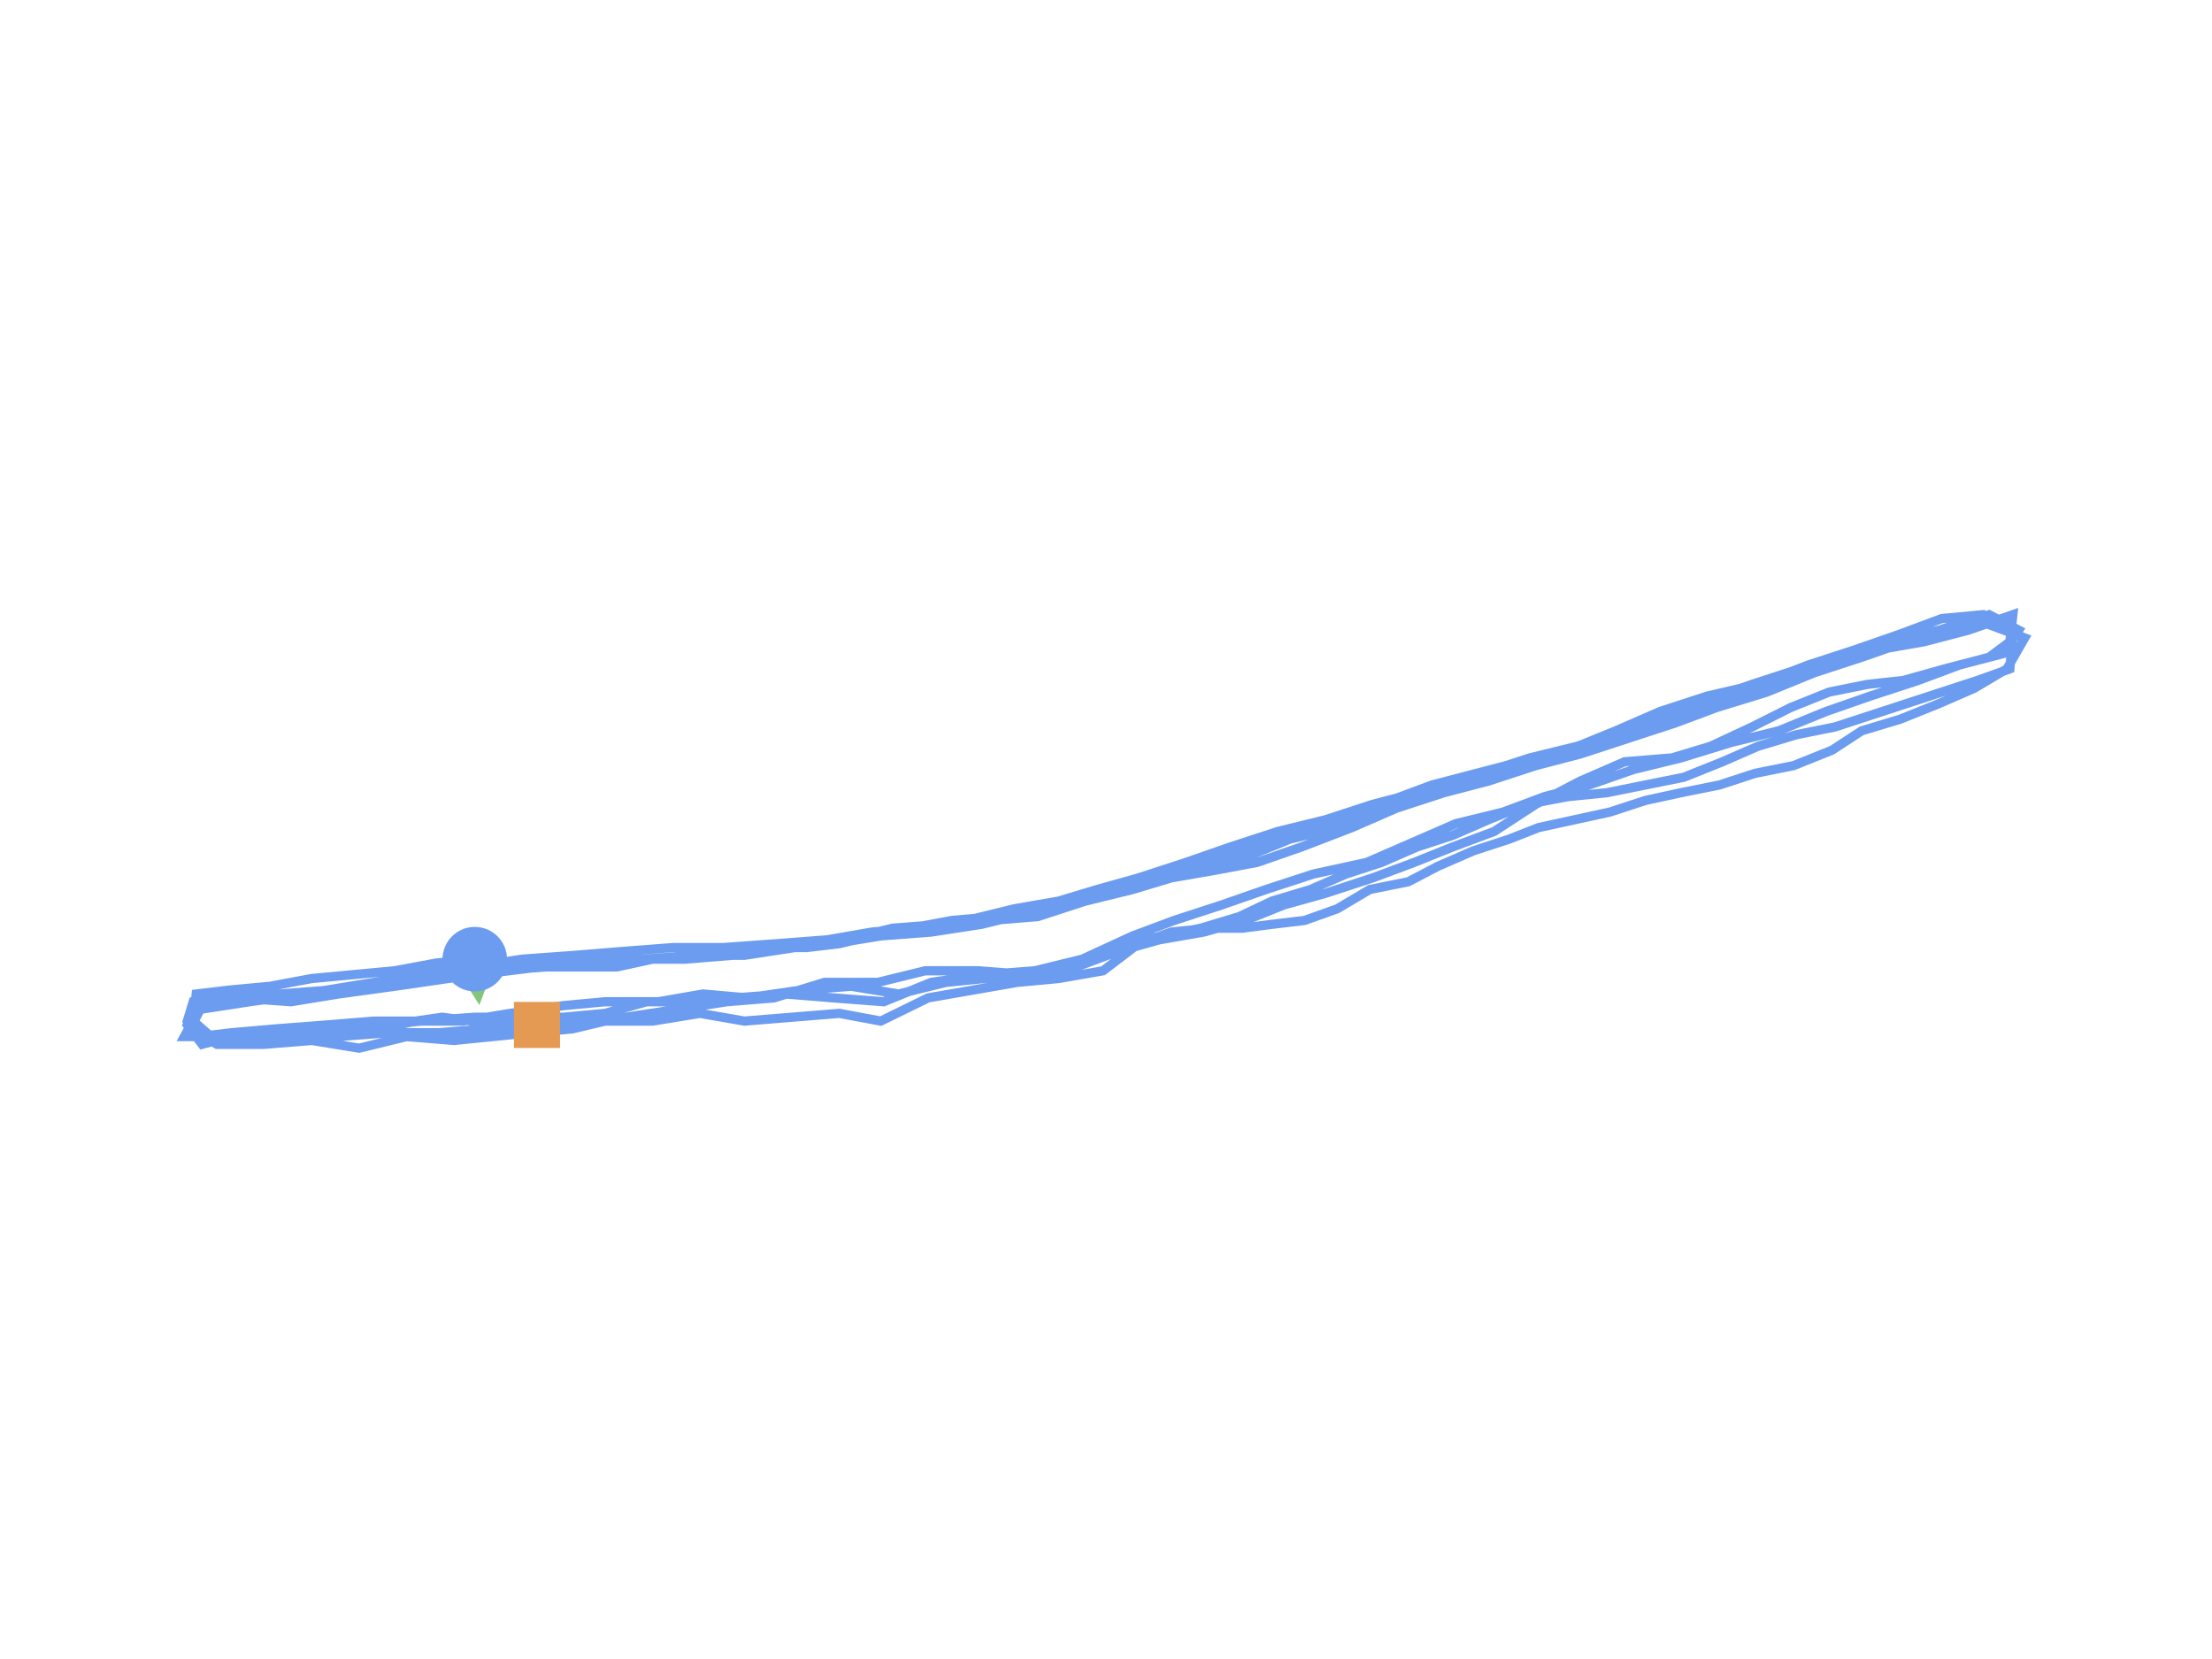 <?xml version="1.0" encoding="utf-8" ?>
<svg baseProfile="full" height="90mm" version="1.1" viewBox="0,0,120,90" width="120mm" xmlns="http://www.w3.org/2000/svg" xmlns:ev="http://www.w3.org/2001/xml-events" xmlns:xlink="http://www.w3.org/1999/xlink"><defs /><path d="M25.756,52.034 L23.666,52.244 L21.415,52.664 L19.164,52.874 L16.913,53.084 L14.662,53.504 L12.412,53.714 L10.643,53.924 L10.482,55.394 L11.447,56.234 L13.698,56.234 L15.949,56.024 L18.36,56.024 L20.611,55.604 L22.862,55.394 L25.756,55.184 L28.328,55.184 L30.579,55.184 L32.83,54.974 L35.08,54.344 L37.492,54.344 L39.904,54.134 L42.637,53.924 L45.209,54.134 L47.942,54.344 L50.514,53.294 L53.408,52.874 L56.141,52.664 L58.714,52.034 L61.447,50.774 L63.698,49.934 L66.27,49.095 L68.682,48.255 L71.254,47.415 L74.148,46.785 L76.559,45.735 L78.971,44.685 L81.543,44.055 L83.794,43.215 L86.206,42.585 L88.617,41.745 L91.19,41.116 L93.923,40.276 L96.495,39.646 L99.068,38.596 L101.479,37.756 L104.051,36.916 L106.302,36.076 L108.714,35.446 L109.518,34.186 L107.91,33.346 L105.82,33.976 L103.408,34.816 L100.997,35.656 L98.424,36.496 L95.852,37.546 L93.119,38.386 L90.868,39.226 L88.296,40.066 L85.723,40.906 L83.312,41.535 L80.74,42.375 L78.328,43.005 L75.756,43.845 L73.344,44.895 L70.611,45.945 L68.199,46.785 L65.949,47.205 L63.537,47.625 L61.447,48.255 L58.875,48.885 L56.302,49.724 L53.73,49.934 L51.158,50.144 L48.424,50.354 L45.852,50.984 L43.119,51.404 L40.386,51.824 L37.814,51.824 L34.92,52.034 L32.347,52.244 L29.614,52.454 L26.881,52.664 L24.309,53.084 L21.415,53.504 L18.36,53.924 L15.788,54.344 L12.894,54.134 L10.804,54.344 L10.161,55.604 L10.965,56.654 L13.376,56.024 L15.949,56.024 L18.36,56.234 L21.093,56.024 L23.826,56.024 L26.399,55.814 L28.971,55.604 L31.543,55.394 L33.955,55.184 L36.688,54.764 L39.421,54.344 L41.994,54.134 L44.727,53.294 L47.621,53.294 L50.193,52.664 L53.087,52.664 L55.82,52.874 L58.392,52.454 L60.643,51.614 L62.894,50.984 L65.305,50.564 L67.556,49.934 L69.646,49.095 L71.897,48.465 L74.469,47.625 L76.72,46.785 L78.81,45.945 L81.061,45.105 L83.312,43.635 L85.723,42.375 L88.135,41.326 L90.707,41.116 L92.797,40.486 L95.048,39.436 L97.138,38.386 L99.228,37.546 L101.318,37.126 L103.248,36.916 L105.498,36.286 L107.91,35.656 L109.035,34.816 L109.196,33.346 L106.785,34.186 L104.373,34.816 L101.961,35.236 L99.389,35.866 L96.977,36.706 L94.566,37.546 L92.154,38.386 L89.904,39.016 L87.492,39.856 L84.92,40.696 L82.186,41.535 L79.614,42.375 L76.881,43.005 L74.469,43.635 L71.897,44.475 L69.325,45.105 L66.752,45.945 L64.341,46.785 L61.768,47.625 L59.518,48.255 L57.428,48.885 L55.016,49.304 L52.444,49.934 L49.871,50.354 L47.299,50.564 L44.887,50.984 L42.154,51.194 L39.26,51.404 L36.527,51.404 L33.794,51.614 L31.222,51.824 L28.328,52.034 L25.595,52.454 L22.862,52.874 L20.289,53.294 L17.717,53.714 L14.823,54.134 L12.251,54.134 L10.482,54.344 L10.161,55.394 L10.804,56.234 L12.572,56.024 L14.984,55.814 L17.717,55.604 L20.289,55.394 L22.701,55.394 L25.113,55.394 L27.685,54.974 L30.579,54.554 L32.83,54.344 L35.723,54.344 L38.135,53.924 L40.547,54.134 L43.441,53.714 L46.174,53.504 L48.746,53.924 L51.318,53.294 L53.408,53.084 L55.498,52.874 L57.428,52.874 L59.357,52.034 L61.125,51.194 L63.055,50.774 L65.145,50.354 L67.235,49.724 L69.003,48.885 L71.093,48.255 L73.023,47.415 L74.952,46.785 L76.881,45.945 L78.81,45.315 L80.74,44.475 L82.83,43.635 L85.08,43.215 L87.17,43.005 L89.26,42.585 L91.35,42.165 L93.441,41.326 L95.37,40.486 L97.46,39.856 L99.55,39.436 L101.479,38.806 L103.408,38.176 L105.338,37.546 L107.267,36.916 L109.035,36.286 L109.196,34.396 L107.588,33.346 L105.338,33.556 L103.087,34.396 L100.675,35.236 L98.103,36.076 L95.37,37.126 L92.637,37.756 L90.064,38.596 L87.653,39.646 L85.08,40.696 L82.508,41.326 L80.096,41.955 L77.685,42.585 L75.434,43.425 L72.862,44.265 L70.45,45.105 L68.039,45.945 L65.627,46.785 L63.055,47.625 L60.643,48.045 L58.232,48.885 L55.82,49.514 L53.248,50.144 L50.514,50.564 L47.781,50.774 L45.209,51.194 L42.476,51.404 L39.743,51.824 L37.17,52.034 L34.277,52.034 L31.543,52.244 L28.81,52.454 L25.916,52.664 L23.183,52.874 L20.611,53.294 L17.878,53.714 L15.145,53.924 L12.412,54.134 L10.965,54.554 L10.322,55.814 L11.768,56.654 L14.341,56.654 L16.913,56.444 L19.486,56.863 L22.058,56.234 L24.63,56.444 L26.72,56.234 L28.81,56.024 L31.061,55.814 L32.83,55.394 L35.402,55.394 L37.974,54.974 L40.386,55.394 L42.958,55.184 L45.531,54.974 L47.781,55.394 L50.354,54.134 L52.765,53.714 L55.177,53.294 L57.428,53.084 L59.839,52.664 L61.768,51.194 L63.537,50.564 L65.627,50.354 L67.395,50.354 L69.003,50.144 L70.772,49.934 L72.54,49.304 L74.309,48.255 L76.399,47.835 L78.006,46.995 L79.936,46.155 L81.865,45.525 L83.473,44.895 L85.402,44.475 L87.331,44.055 L89.26,43.425 L91.19,43.005 L93.28,42.585 L95.209,41.955 L97.299,41.535 L99.389,40.696 L100.997,39.646 L103.087,39.016 L105.177,38.176 L107.106,37.336 L108.875,36.286 L109.839,34.606 L107.588,33.766 L105.177,34.186 L102.605,34.816 L100.032,35.446 L97.621,36.286 L95.048,37.126 L92.637,37.966 L90.225,38.806 L87.974,39.646 L85.563,40.486 L82.99,41.116 L80.418,41.955 L77.846,43.005 L75.113,44.055 L72.54,44.895 L69.968,45.525 L67.395,46.575 L64.984,47.205 L62.251,47.835 L59.518,48.465 L56.945,49.304 L54.051,49.724 L51.64,49.934 L49.389,50.354 L47.299,50.774 L45.531,51.194 L43.762,51.404 L41.672,51.404 L39.743,51.614 L37.492,51.824 L35.402,52.034 L33.473,52.454 L31.543,52.454 L29.293,52.454 L25.916,52.874 L22.862,53.084 L19.807,53.504 L16.592,53.924 L13.537,54.344 L10.804,54.764 L10.0,56.234 L12.09,56.234 L15.305,56.024 L18.039,55.814 L20.611,55.814 L22.54,55.394 L23.987,55.184 L25.595,55.394 L27.363,55.604 L29.132,55.604" fill="none" id="runPath" stroke="#6B9CF0" stroke-width="0.5" /><polygon fill="#83C67B" points="25.756,49.534 24.506,52.034 27.006,52.034" transform="rotate(174.263,25.756,52.034)" /><rect fill="#E49A52" height="2.5" width="2.5" x="27.882" y="54.354" /><circle cx="25.756" cy="52.034" fill="#6B9CF0" r="1.25" stroke="#6B9CF0"><animateMotion begin="0s" dur="20s" fill="freeze" path="M0.0,0.0 L-2.09,0.21 L-4.341,0.63 L-6.592,0.84 L-8.842,1.05 L-11.093,1.47 L-13.344,1.68 L-15.113,1.89 L-15.273,3.36 L-14.309,4.199 L-12.058,4.199 L-9.807,3.989 L-7.395,3.989 L-5.145,3.57 L-2.894,3.36 L0.0,3.15 L2.572,3.15 L4.823,3.15 L7.074,2.94 L9.325,2.31 L11.736,2.31 L14.148,2.1 L16.881,1.89 L19.453,2.1 L22.186,2.31 L24.759,1.26 L27.653,0.84 L30.386,0.63 L32.958,0.0 L35.691,-1.26 L37.942,-2.1 L40.514,-2.94 L42.926,-3.78 L45.498,-4.619 L48.392,-5.249 L50.804,-6.299 L53.215,-7.349 L55.788,-7.979 L58.039,-8.819 L60.45,-9.449 L62.862,-10.289 L65.434,-10.919 L68.167,-11.758 L70.74,-12.388 L73.312,-13.438 L75.723,-14.278 L78.296,-15.118 L80.547,-15.958 L82.958,-16.588 L83.762,-17.848 L82.154,-18.688 L80.064,-18.058 L77.653,-17.218 L75.241,-16.378 L72.669,-15.538 L70.096,-14.488 L67.363,-13.648 L65.113,-12.808 L62.54,-11.968 L59.968,-11.129 L57.556,-10.499 L54.984,-9.659 L52.572,-9.029 L50.0,-8.189 L47.588,-7.139 L44.855,-6.089 L42.444,-5.249 L40.193,-4.829 L37.781,-4.409 L35.691,-3.78 L33.119,-3.15 L30.547,-2.31 L27.974,-2.1 L25.402,-1.89 L22.669,-1.68 L20.096,-1.05 L17.363,-0.63 L14.63,-0.21 L12.058,-0.21 L9.164,0.0 L6.592,0.21 L3.859,0.42 L1.125,0.63 L-1.447,1.05 L-4.341,1.47 L-7.395,1.89 L-9.968,2.31 L-12.862,2.1 L-14.952,2.31 L-15.595,3.57 L-14.791,4.619 L-12.379,3.989 L-9.807,3.989 L-7.395,4.199 L-4.662,3.989 L-1.929,3.989 L0.643,3.779 L3.215,3.57 L5.788,3.36 L8.199,3.15 L10.932,2.73 L13.666,2.31 L16.238,2.1 L18.971,1.26 L21.865,1.26 L24.437,0.63 L27.331,0.63 L30.064,0.84 L32.637,0.42 L34.887,-0.42 L37.138,-1.05 L39.55,-1.47 L41.801,-2.1 L43.891,-2.94 L46.141,-3.57 L48.714,-4.409 L50.965,-5.249 L53.055,-6.089 L55.305,-6.929 L57.556,-8.399 L59.968,-9.659 L62.379,-10.709 L64.952,-10.919 L67.042,-11.549 L69.293,-12.598 L71.383,-13.648 L73.473,-14.488 L75.563,-14.908 L77.492,-15.118 L79.743,-15.748 L82.154,-16.378 L83.28,-17.218 L83.441,-18.688 L81.029,-17.848 L78.617,-17.218 L76.206,-16.798 L73.633,-16.168 L71.222,-15.328 L68.81,-14.488 L66.399,-13.648 L64.148,-13.018 L61.736,-12.178 L59.164,-11.339 L56.431,-10.499 L53.859,-9.659 L51.125,-9.029 L48.714,-8.399 L46.141,-7.559 L43.569,-6.929 L40.997,-6.089 L38.585,-5.249 L36.013,-4.409 L33.762,-3.78 L31.672,-3.15 L29.26,-2.73 L26.688,-2.1 L24.116,-1.68 L21.543,-1.47 L19.132,-1.05 L16.399,-0.84 L13.505,-0.63 L10.772,-0.63 L8.039,-0.42 L5.466,-0.21 L2.572,0.0 L-0.161,0.42 L-2.894,0.84 L-5.466,1.26 L-8.039,1.68 L-10.932,2.1 L-13.505,2.1 L-15.273,2.31 L-15.595,3.36 L-14.952,4.199 L-13.183,3.989 L-10.772,3.779 L-8.039,3.57 L-5.466,3.36 L-3.055,3.36 L-0.643,3.36 L1.929,2.94 L4.823,2.52 L7.074,2.31 L9.968,2.31 L12.379,1.89 L14.791,2.1 L17.685,1.68 L20.418,1.47 L22.99,1.89 L25.563,1.26 L27.653,1.05 L29.743,0.84 L31.672,0.84 L33.601,0.0 L35.37,-0.84 L37.299,-1.26 L39.389,-1.68 L41.479,-2.31 L43.248,-3.15 L45.338,-3.78 L47.267,-4.619 L49.196,-5.249 L51.125,-6.089 L53.055,-6.719 L54.984,-7.559 L57.074,-8.399 L59.325,-8.819 L61.415,-9.029 L63.505,-9.449 L65.595,-9.869 L67.685,-10.709 L69.614,-11.549 L71.704,-12.178 L73.794,-12.598 L75.723,-13.228 L77.653,-13.858 L79.582,-14.488 L81.511,-15.118 L83.28,-15.748 L83.441,-17.638 L81.833,-18.688 L79.582,-18.478 L77.331,-17.638 L74.92,-16.798 L72.347,-15.958 L69.614,-14.908 L66.881,-14.278 L64.309,-13.438 L61.897,-12.388 L59.325,-11.339 L56.752,-10.709 L54.341,-10.079 L51.929,-9.449 L49.678,-8.609 L47.106,-7.769 L44.695,-6.929 L42.283,-6.089 L39.871,-5.249 L37.299,-4.409 L34.887,-3.989 L32.476,-3.15 L30.064,-2.52 L27.492,-1.89 L24.759,-1.47 L22.026,-1.26 L19.453,-0.84 L16.72,-0.63 L13.987,-0.21 L11.415,0.0 L8.521,0.0 L5.788,0.21 L3.055,0.42 L0.161,0.63 L-2.572,0.84 L-5.145,1.26 L-7.878,1.68 L-10.611,1.89 L-13.344,2.1 L-14.791,2.52 L-15.434,3.779 L-13.987,4.619 L-11.415,4.619 L-8.842,4.409 L-6.27,4.829 L-3.698,4.199 L-1.125,4.409 L0.965,4.199 L3.055,3.989 L5.305,3.779 L7.074,3.36 L9.646,3.36 L12.219,2.94 L14.63,3.36 L17.203,3.15 L19.775,2.94 L22.026,3.36 L24.598,2.1 L27.01,1.68 L29.421,1.26 L31.672,1.05 L34.084,0.63 L36.013,-0.84 L37.781,-1.47 L39.871,-1.68 L41.64,-1.68 L43.248,-1.89 L45.016,-2.1 L46.785,-2.73 L48.553,-3.78 L50.643,-4.199 L52.251,-5.039 L54.18,-5.879 L56.109,-6.509 L57.717,-7.139 L59.646,-7.559 L61.576,-7.979 L63.505,-8.609 L65.434,-9.029 L67.524,-9.449 L69.453,-10.079 L71.543,-10.499 L73.633,-11.339 L75.241,-12.388 L77.331,-13.018 L79.421,-13.858 L81.35,-14.698 L83.119,-15.748 L84.084,-17.428 L81.833,-18.268 L79.421,-17.848 L76.849,-17.218 L74.277,-16.588 L71.865,-15.748 L69.293,-14.908 L66.881,-14.068 L64.469,-13.228 L62.219,-12.388 L59.807,-11.549 L57.235,-10.919 L54.662,-10.079 L52.09,-9.029 L49.357,-7.979 L46.785,-7.139 L44.212,-6.509 L41.64,-5.459 L39.228,-4.829 L36.495,-4.199 L33.762,-3.57 L31.19,-2.73 L28.296,-2.31 L25.884,-2.1 L23.633,-1.68 L21.543,-1.26 L19.775,-0.84 L18.006,-0.63 L15.916,-0.63 L13.987,-0.42 L11.736,-0.21 L9.646,0.0 L7.717,0.42 L5.788,0.42 L3.537,0.42 L0.161,0.84 L-2.894,1.05 L-5.949,1.47 L-9.164,1.89 L-12.219,2.31 L-14.952,2.73 L-15.756,4.199 L-13.666,4.199 L-10.45,3.989 L-7.717,3.779 L-5.145,3.779 L-3.215,3.36 L-1.768,3.15 L-0.161,3.36 L1.608,3.57 L3.376,3.57" repeatCount="indefinite" /></circle></svg>
